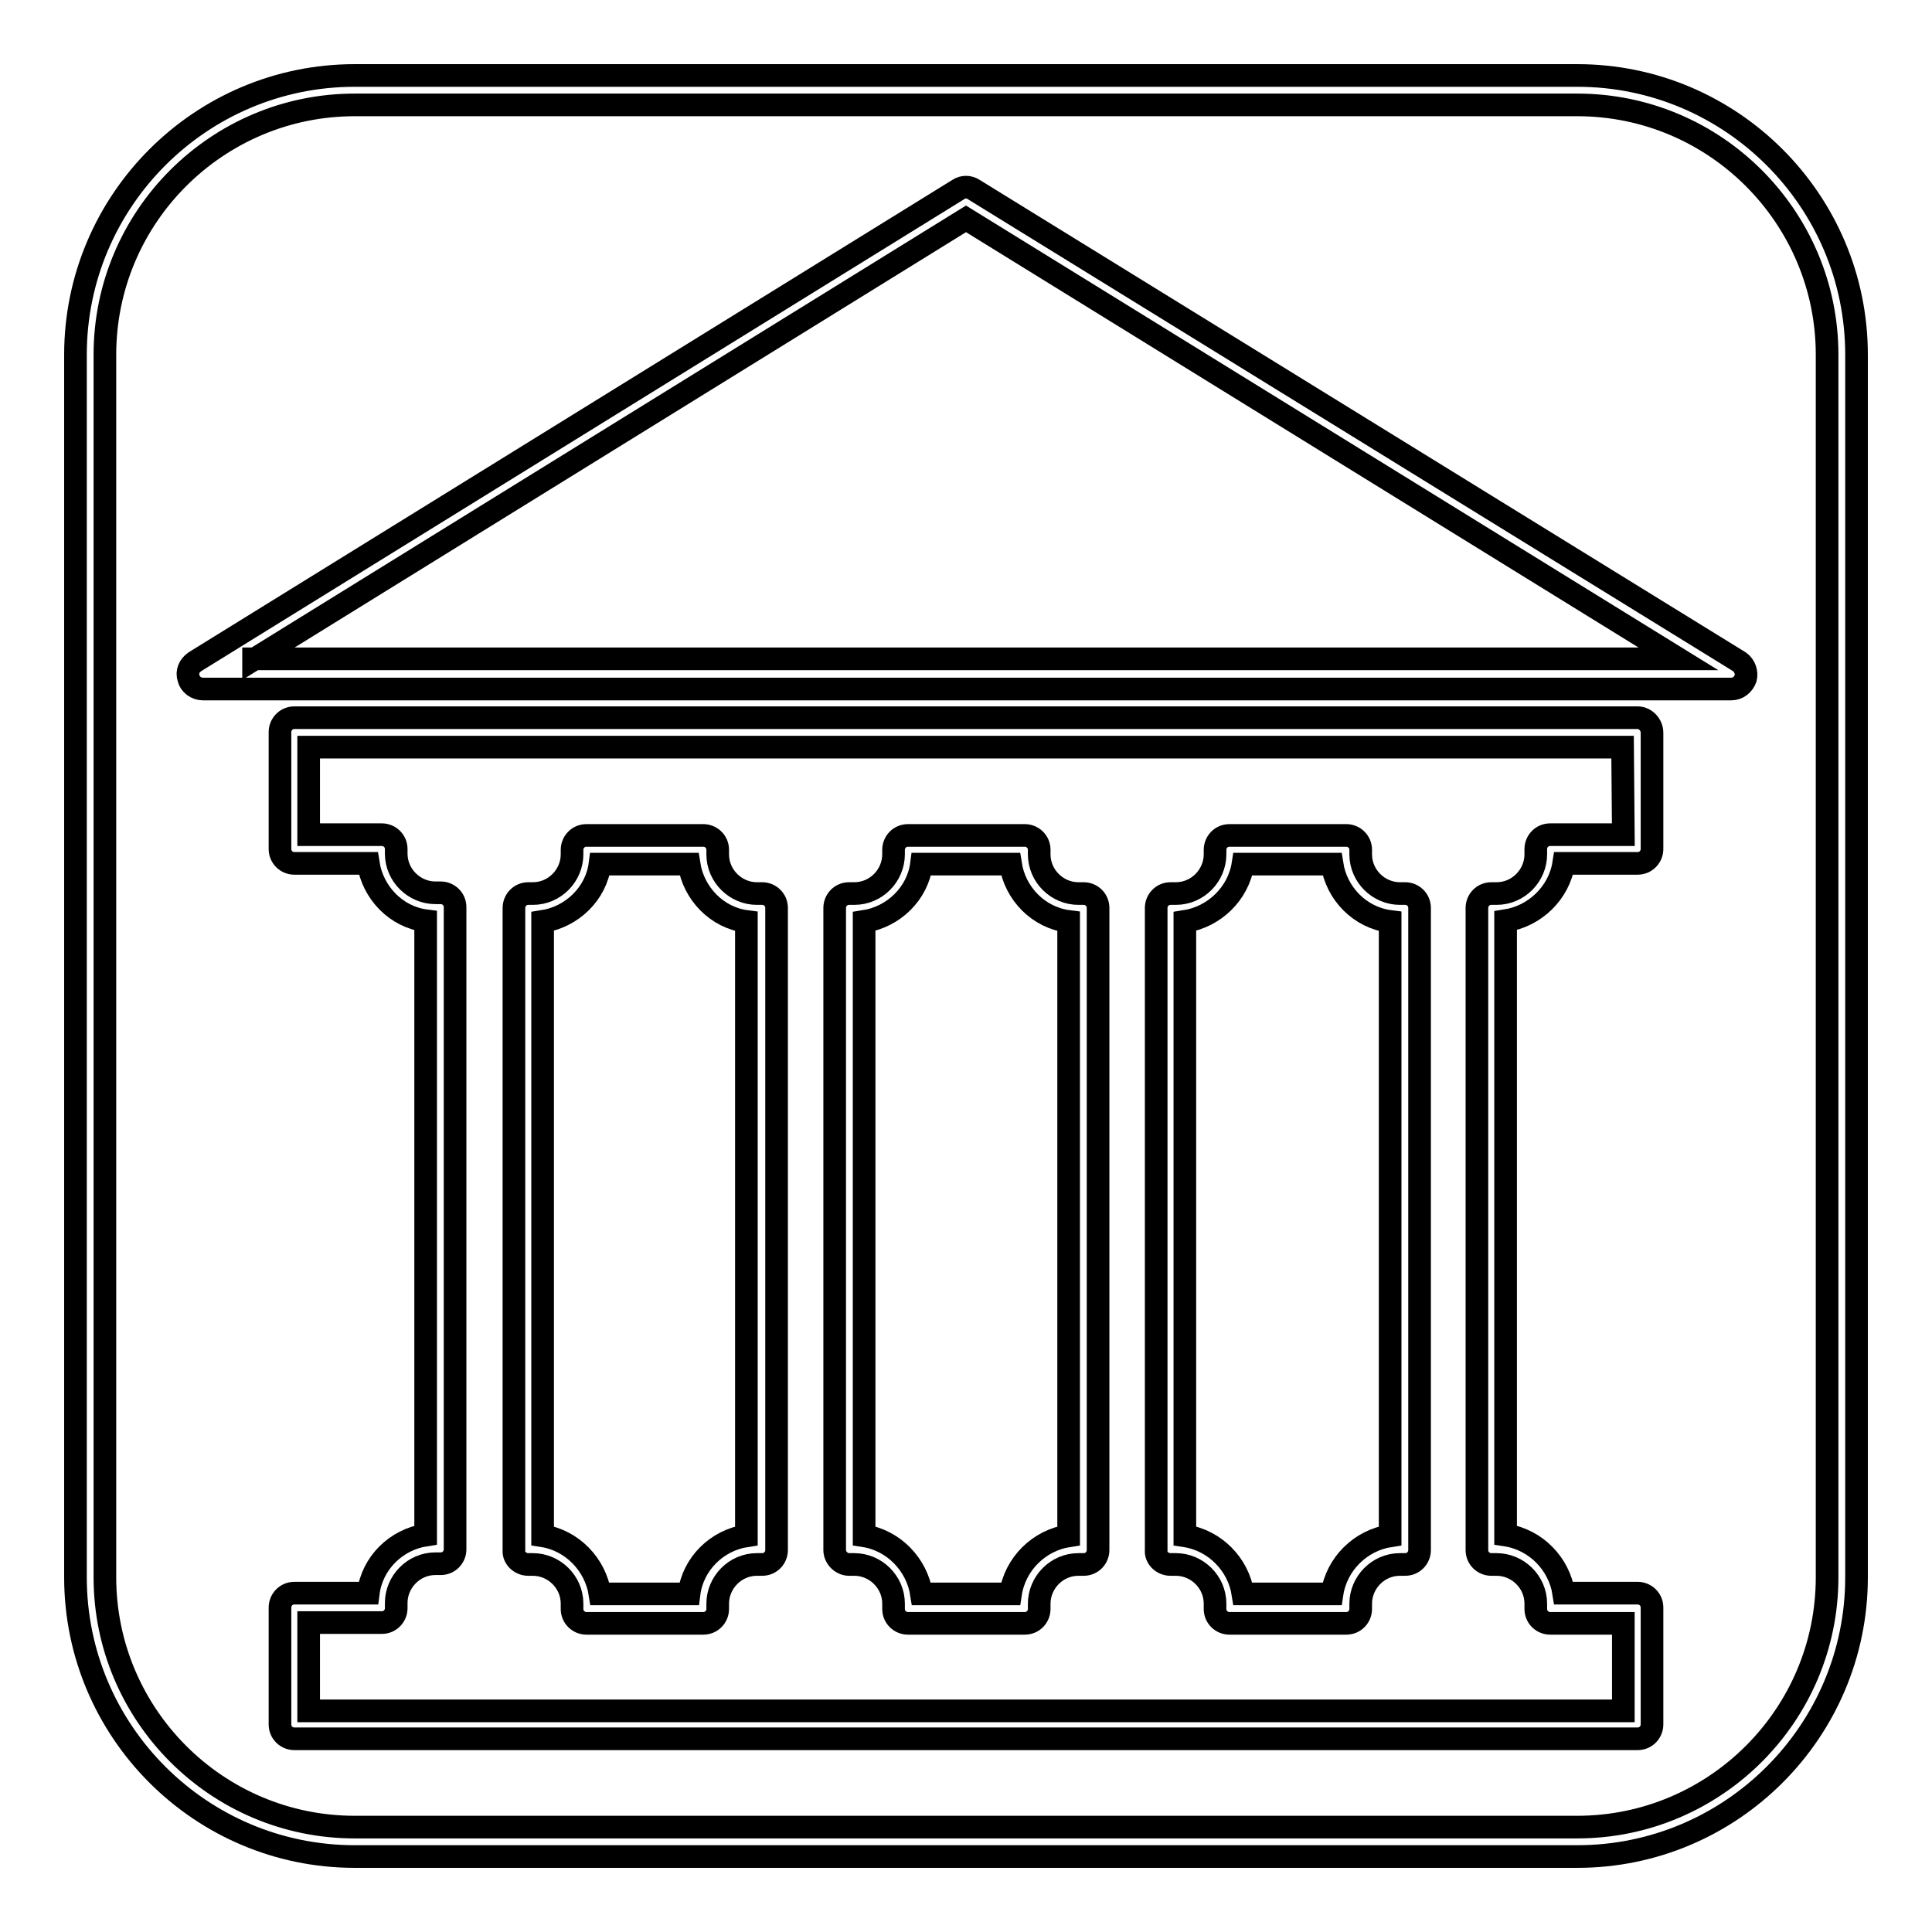 <?xml version="1.0" encoding="utf-8"?>
<!-- Svg Vector Icons : http://www.onlinewebfonts.com/icon -->
<!DOCTYPE svg PUBLIC "-//W3C//DTD SVG 1.1//EN" "http://www.w3.org/Graphics/SVG/1.1/DTD/svg11.dtd">
<svg version="1.1" xmlns="http://www.w3.org/2000/svg" xmlns:xlink="http://www.w3.org/1999/xlink" x="0px" y="0px" viewBox="0 0 256 256" enable-background="new 0 0 256 256" xml:space="preserve">
<g><g><g><g><path stroke-width="3" fill-opacity="0" stroke="#000000"  d="M129,25.1c-0.6-0.4-1.4-0.4-2,0L25.8,87.7c-0.7,0.5-1.1,1.3-0.8,2.2c0.2,0.8,1,1.4,1.9,1.4h202.5c0.9,0,1.6-0.6,1.9-1.4c0.2-0.8-0.1-1.7-0.8-2.2L129,25.1z M33.6,87.4L128,29l94.4,58.3H33.6z"/><path stroke-width="3" fill-opacity="0" stroke="#000000"  d="M70,207.3h0.6c2.8,0,5.2,2.3,5.2,5.2v0.7c0,1.1,0.9,1.9,1.9,1.9h15.5c1.1,0,1.9-0.9,1.9-1.9v-0.7c0-2.8,2.3-5.2,5.2-5.2h0.7c1.1,0,1.9-0.9,1.9-1.9v-85.1c0-1.1-0.9-1.9-1.9-1.9h-0.7c-2.8,0-5.2-2.3-5.2-5.2v-0.6c0-1.1-0.9-1.9-1.9-1.9H77.7c-1.1,0-1.9,0.9-1.9,1.9v0.6c0,2.8-2.3,5.2-5.2,5.2H70c-1.1,0-1.9,0.9-1.9,1.9v85.1C68,206.4,68.9,207.3,70,207.3z M71.9,122.1c3.9-0.6,7.1-3.7,7.6-7.6h11.8c0.6,3.9,3.7,7.1,7.6,7.6v81.4c-3.9,0.6-7.1,3.7-7.6,7.7H79.5c-0.6-3.9-3.7-7.1-7.6-7.7V122.1L71.9,122.1z"/><path stroke-width="3" fill-opacity="0" stroke="#000000"  d="M217,95.1H39c-1.1,0-1.9,0.9-1.9,1.9v15.5c0,1.1,0.9,1.9,1.9,1.9h9.8c0.6,3.9,3.7,7.1,7.6,7.6v81.4c-3.9,0.6-7.1,3.7-7.6,7.7H39c-1.1,0-1.9,0.9-1.9,1.9v15.5c0,1.1,0.9,1.9,1.9,1.9h178c1.1,0,1.9-0.9,1.9-1.9v-15.5c0-1.1-0.9-1.9-1.9-1.9h-9.8c-0.6-3.9-3.7-7.1-7.7-7.7v-81.4c3.9-0.6,7.1-3.7,7.7-7.6h9.8c1.1,0,1.9-0.9,1.9-1.9V97.1C218.9,96,218,95.1,217,95.1z M215.1,110.6h-9.7c-1.1,0-1.9,0.9-1.9,1.9v0.7c0,2.8-2.3,5.2-5.2,5.2h-0.7c-1.1,0-1.9,0.9-1.9,1.9v85.1c0,1.1,0.9,1.9,1.9,1.9h0.7c2.8,0,5.2,2.3,5.2,5.2v0.7c0,1.1,0.9,1.9,1.9,1.9h9.7v11.6H40.9V215h9.7c1.1,0,1.9-0.9,1.9-1.9v-0.7c0-2.8,2.3-5.2,5.2-5.2h0.7c1.1,0,1.9-0.9,1.9-1.9v-85.1c0-1.1-0.9-1.9-1.9-1.9h-0.7c-2.8,0-5.2-2.3-5.2-5.2v-0.6c0-1.1-0.9-1.9-1.9-1.9h-9.7V99H215L215.1,110.6L215.1,110.6z"/><path stroke-width="3" fill-opacity="0" stroke="#000000"  d="M112.5,207.3h0.7c2.8,0,5.2,2.3,5.2,5.2v0.7c0,1.1,0.9,1.9,1.9,1.9h15.5c1.1,0,1.9-0.9,1.9-1.9v-0.7c0-2.8,2.3-5.2,5.2-5.2h0.7c1.1,0,1.9-0.9,1.9-1.9v-85.1c0-1.1-0.9-1.9-1.9-1.9h-0.7c-2.8,0-5.2-2.3-5.2-5.2v-0.6c0-1.1-0.9-1.9-1.9-1.9h-15.5c-1.1,0-1.9,0.9-1.9,1.9v0.6c0,2.8-2.3,5.2-5.2,5.2h-0.7c-1.1,0-1.9,0.9-1.9,1.9v85.1C110.6,206.4,111.5,207.3,112.5,207.3z M114.5,122.1c3.9-0.6,7.1-3.7,7.6-7.6h11.8c0.6,3.9,3.7,7.1,7.7,7.6v81.4c-3.9,0.6-7.1,3.7-7.7,7.7h-11.8c-0.6-3.9-3.7-7.1-7.6-7.7V122.1z"/><path stroke-width="3" fill-opacity="0" stroke="#000000"  d="M155.1,207.3h0.7c2.8,0,5.2,2.3,5.2,5.2v0.7c0,1.1,0.9,1.9,1.9,1.9h15.5c1.1,0,1.9-0.9,1.9-1.9v-0.7c0-2.8,2.3-5.2,5.2-5.2h0.7c1.1,0,1.9-0.9,1.9-1.9v-85.1c0-1.1-0.9-1.9-1.9-1.9h-0.7c-2.8,0-5.2-2.3-5.2-5.2v-0.6c0-1.1-0.9-1.9-1.9-1.9h-15.5c-1.1,0-1.9,0.9-1.9,1.9v0.6c0,2.8-2.3,5.2-5.2,5.2h-0.7c-1.1,0-1.9,0.9-1.9,1.9v85.1C153.1,206.4,154,207.3,155.1,207.3z M157,122.1c3.9-0.6,7.1-3.7,7.7-7.6h11.8c0.6,3.9,3.7,7.1,7.7,7.6v81.4c-3.9,0.6-7.1,3.7-7.7,7.7h-11.8c-0.6-3.9-3.7-7.1-7.7-7.7V122.1z"/><path stroke-width="3" fill-opacity="0" stroke="#000000"  d="M209,10H47c-20.4,0-37,16.6-37,37v162c0,20.4,16.6,37,37,37h162c20.4,0,37-16.6,37-37V47C246,26.6,229.4,10,209,10z M242.1,209c0,18.3-14.9,33.1-33.1,33.1H47c-18.3,0-33.1-14.9-33.1-33.1V47c0-18.3,14.9-33.1,33.1-33.1h162c18.3,0,33.1,14.9,33.1,33.1L242.1,209L242.1,209z"/></g></g><g></g><g></g><g></g><g></g><g></g><g></g><g></g><g></g><g></g><g></g><g></g><g></g><g></g><g></g><g></g></g></g>
</svg>